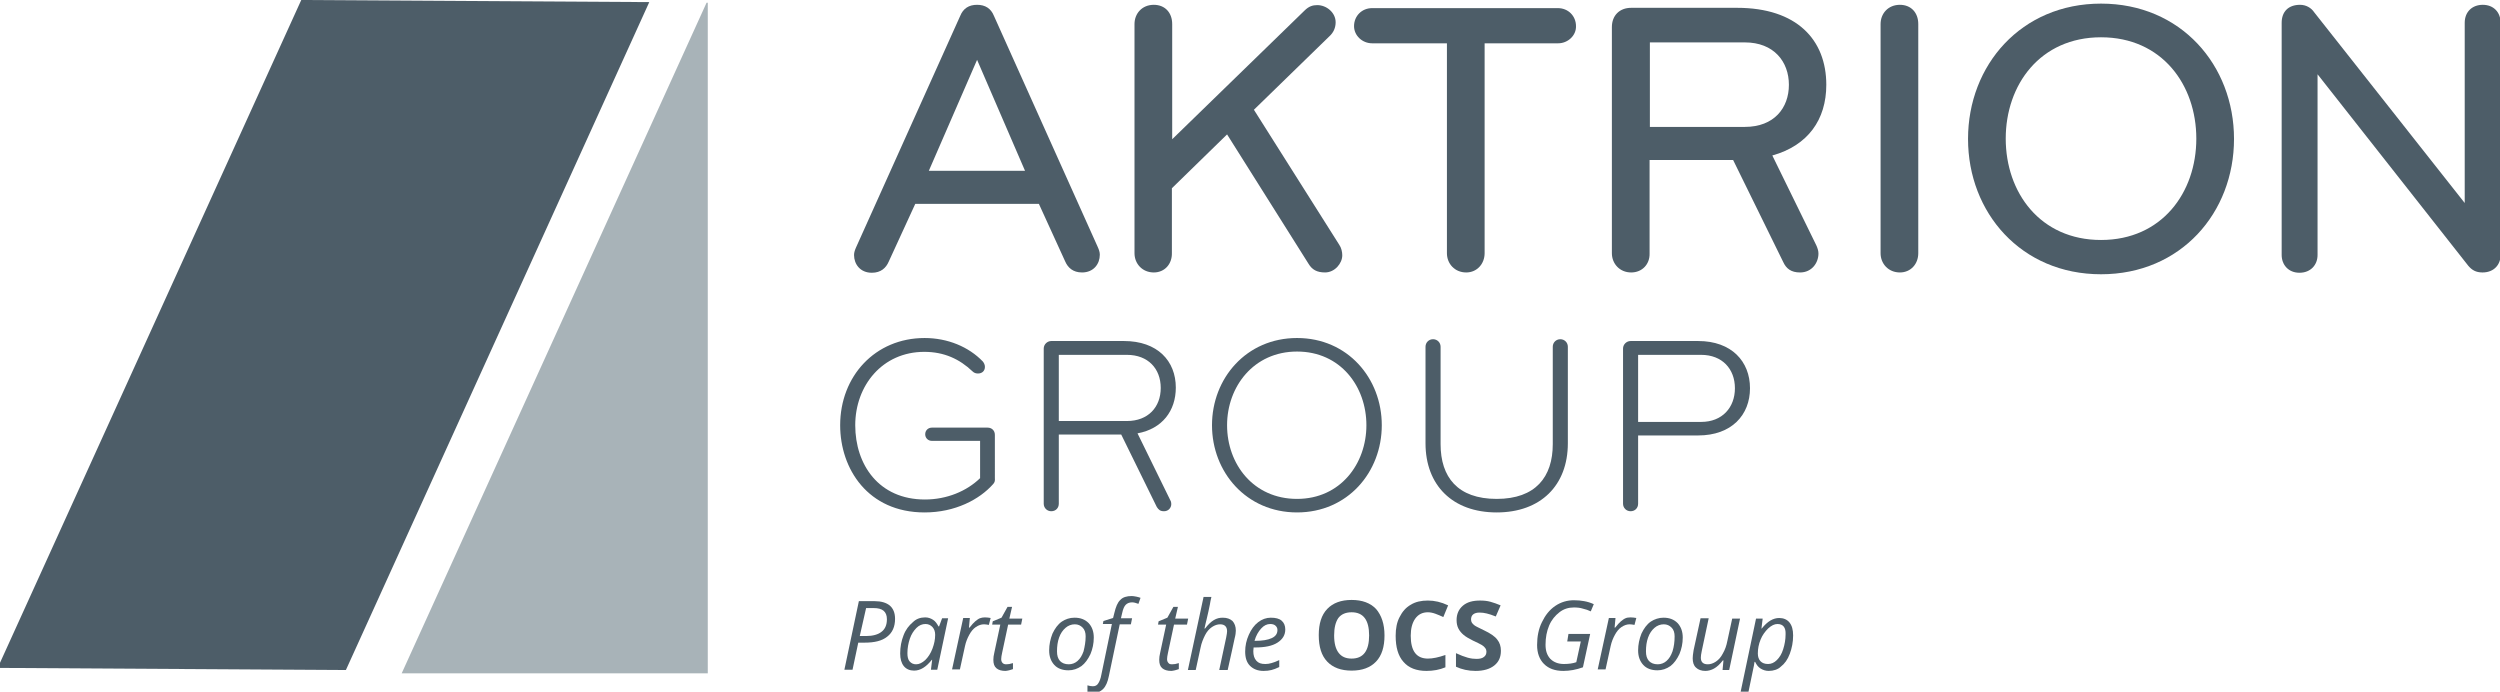 <?xml version="1.0" encoding="utf-8"?>
<!-- Generator: Adobe Illustrator 27.8.0, SVG Export Plug-In . SVG Version: 6.00 Build 0)  -->
<svg version="1.1" id="Layer_1" xmlns="http://www.w3.org/2000/svg" xmlns:xlink="http://www.w3.org/1999/xlink" x="0px" y="0px" viewBox="0 0 829 230" style="enable-background:new 0 0 829.2 230.4;" xml:space="preserve" width="300px" height="83px" preserveAspectRatio="none">
<style type="text/css">
	.st0{fill:#A8B3B8;}
	.st1{fill:#4D5D68;}
</style>
<g>
	<polygon class="st0" points="234.7,0.9 234.7,223.9 133.2,223.9 234.3,0.9 	"/>
	<polygon class="st1" points="215.3,0.7 114.7,222.8 0,222.1 0,220.4 99.9,0 	"/>
	<g>
		<g>
			<path class="st1" d="M329.3,161c-4.5,5.1-12.6,9.4-22.7,9.4c-18.8,0-28-14.5-28-29c0-16.3,11.6-29,28-29c7.6,0,14.6,2.9,19.3,7.8
				c0.4,0.5,0.7,1.1,0.7,1.8c0,1.3-0.9,2.2-2.3,2.2c-0.7,0-1.3-0.2-1.8-0.7c-4.3-4.1-9.4-6.5-16-6.5c-13.9,0-22.9,11.2-22.9,24.4
				c0,13.1,7.8,24.7,23.1,24.7c7.3,0,13.9-2.8,18.3-7.1v-12.4h-16c-1.2,0-2.2-0.9-2.2-2.2c0-1.3,1-2.2,2.2-2.2h18.5
				c1.3,0,2.4,0.9,2.4,2.4V159C330,159.9,329.8,160.5,329.3,161z"/>
			<path class="st1" d="M377.2,144.1l10.9,22.3c0.2,0.3,0.3,0.8,0.3,1.2c0,1.3-1,2.4-2.4,2.4c-1.3,0-1.8-0.5-2.4-1.4l-11.8-24.1
				h-20.7v23c0,1.4-1,2.5-2.5,2.5c-1.4,0-2.5-1.1-2.5-2.5v-51.6c0-1.4,1.2-2.5,2.5-2.5h24.1c11.1,0,17.2,6.6,17.2,15.5
				C389.9,136.6,385.4,142.6,377.2,144.1z M373.7,118h-22.6v22h22.6c7,0,11.2-4.6,11.2-11C384.9,122.6,380.7,118,373.7,118z"/>
			<path class="st1" d="M430.1,170.4c-16.8,0-28.2-13.4-28.2-29s11.4-29,28.2-29s28.1,13.4,28.1,29S446.9,170.4,430.1,170.4z
				 M430.1,116.9c-14.4,0-23.2,11.7-23.2,24.5c0,12.9,8.7,24.5,23.2,24.5c14.4,0,23-11.7,23-24.5
				C453.1,128.5,444.5,116.9,430.1,116.9z"/>
			<path class="st1" d="M472.7,147.4v-32.1c0-1.4,1.1-2.5,2.5-2.5s2.5,1.1,2.5,2.5v32.4c0,10.9,5.6,18.2,18.6,18.2
				c12.9,0,18.6-7.3,18.6-18.2v-32.4c0-1.4,1.1-2.5,2.5-2.5c1.4,0,2.5,1.1,2.5,2.5v32.1c0,14-9,23-23.6,23
				C481.7,170.4,472.7,161.4,472.7,147.4z"/>
			<path class="st1" d="M563.1,144.8h-19.9v22.7c0,1.4-1,2.5-2.5,2.5c-1.4,0-2.5-1.1-2.5-2.5v-51.6c0-1.4,1.2-2.5,2.5-2.5h22.4
				c11.1,0,17.2,6.8,17.2,15.7C580.3,138,574.2,144.8,563.1,144.8z M564.1,118h-20.9v22.3h20.9c7,0,11.2-4.8,11.2-11.2
				C575.3,122.7,571.1,118,564.1,118z"/>
		</g>
		<g>
			<path class="st1" d="M364,82.1c0.4,0.9,0.7,1.7,0.7,2.6c0,3-2,5.9-5.9,5.9c-3,0-4.7-1.6-5.6-3.7l-8.7-19.1h-41L294.7,87
				c-0.9,2.1-2.6,3.7-5.6,3.7c-3.9,0-5.9-2.9-5.9-5.9c0-0.9,0.3-1.7,0.7-2.6l34.5-76.9c1-2.5,2.9-3.7,5.6-3.7s4.6,1.2,5.6,3.7
				L364,82.1z M324,19.9L308,56.8h31.9L324,19.9z"/>
			<path class="st1" d="M382.6,90.6c-3.8,0-6.4-2.9-6.4-6.4V8c0-3.5,2.5-6.4,6.4-6.4c3.7,0,6.1,2.6,6.1,6.4v38.3l43.9-42.8
				c1.4-1.4,2.7-1.8,4.2-1.8c3.1,0,6.1,2.5,6.1,5.7c0,1.8-0.7,3.4-2,4.6l-25.1,24.5l28.3,44.9c0.7,1,1,2.4,1,3.5
				c0,2.7-2.5,5.7-5.7,5.7c-2.7,0-4.3-0.9-5.5-2.9l-27-43l-18.3,17.9v21.5C388.7,87.8,386.2,90.6,382.6,90.6z"/>
			<path class="st1" d="M516.7,14.4h-24.4v69.8c0,3.5-2.5,6.4-6.1,6.4c-3.8,0-6.4-2.9-6.4-6.4V14.4H455c-3.3,0-6-2.6-6-5.7
				c0-3.4,2.6-6,6-6h61.6c3.4,0,6,2.6,6,6C522.7,11.8,519.9,14.4,516.7,14.4z"/>
			<path class="st1" d="M540.9,90.6c-3.8,0-6.4-2.9-6.4-6.4V9c0-3.8,2.5-6.4,6.4-6.4h35.1c19.8,0,29.6,10.6,29.6,25.6
				c0,11.6-6.1,20.2-17.9,23.5l14.6,29.9c0.4,0.9,0.7,1.8,0.7,2.7c0,3.1-2.2,6.3-6.1,6.3c-3,0-4.6-1.3-5.6-3.5l-16.6-33.9h-27.7
				v31.1C547.1,87.8,544.6,90.6,540.9,90.6z M547.1,14.1v28.1h31.5c9.7,0,14.6-6.3,14.6-14s-5-14.1-14.6-14.1H547.1z"/>
			<path class="st1" d="M630,90.6c-3.8,0-6.4-2.9-6.4-6.4V8c0-3.5,2.5-6.4,6.4-6.4c3.7,0,6.1,2.6,6.1,6.4v76.2
				C636.1,87.8,633.6,90.6,630,90.6z"/>
			<path class="st1" d="M696.7,91.2c-26.5,0-44.1-20.5-44.1-45c0-24.5,17.6-45,44.1-45c26.5,0,44.1,20.5,44.1,45
				C740.8,70.7,723.2,91.2,696.7,91.2z M696.7,12.4c-20.2,0-31.6,15.8-31.6,33.7s11.4,33.7,31.6,33.7c20.2,0,31.6-15.8,31.6-33.7
				S716.9,12.4,696.7,12.4z"/>
			<path class="st1" d="M823.2,90.6c-2.2,0-3.5-0.8-4.7-2.2l-50-63.7v60.1c0,3.3-2.3,5.9-6,5.9s-5.9-2.7-5.9-5.9V7.6
				c0-3.8,2.3-6,6.1-6c2,0,3.7,1,4.7,2.5l49.9,63.4V7.6c0-3.7,2.5-6,6-6c3.5,0,5.9,2.4,5.9,6v77.2C829.2,87.9,827.1,90.6,823.2,90.6
				z"/>
		</g>
	</g>
	<g>
		<path class="st1" d="M296.8,205.8c0,2.6-0.9,4.6-2.6,5.9c-1.7,1.4-4.2,2-7.5,2h-2.1l-1.9,9H280l4.8-22.8h5.2
			c2.2,0,3.9,0.5,5.1,1.5C296.2,202.4,296.8,203.8,296.8,205.8z M285.1,211.5h2.1c2.2,0,4-0.5,5.1-1.4c1.2-0.9,1.8-2.3,1.8-4.2
			c0-1.3-0.4-2.2-1.1-2.8c-0.7-0.6-1.8-0.9-3.3-0.9h-2.5L285.1,211.5z"/>
		<path class="st1" d="M306.8,205.3c1,0,1.8,0.3,2.6,0.8s1.3,1.3,1.8,2.2h0.2l1-2.7h2l-3.6,17.1h-2.1l0.4-3.3h-0.1
			c-1.9,2.4-3.8,3.6-5.9,3.6c-1.4,0-2.6-0.5-3.4-1.5c-0.8-1-1.2-2.4-1.2-4.2c0-2.2,0.4-4.2,1.1-6c0.7-1.9,1.8-3.3,3.1-4.4
			C303.8,205.8,305.2,205.3,306.8,205.3z M303.8,220.9c1,0,2-0.5,3-1.4c1-1,1.8-2.2,2.4-3.8s0.9-3.1,0.9-4.6c0-1.1-0.3-1.9-0.9-2.6
			c-0.6-0.6-1.3-1-2.3-1c-1.1,0-2.1,0.4-3,1.3c-0.9,0.9-1.7,2.1-2.2,3.6s-0.8,3.1-0.8,4.8c0,1.2,0.2,2.1,0.7,2.7
			C302.2,220.6,302.9,220.9,303.8,220.9z"/>
		<path class="st1" d="M326.6,205.3c0.7,0,1.3,0.1,1.9,0.2l-0.6,2.3c-0.6-0.1-1.1-0.2-1.6-0.2c-0.9,0-1.8,0.3-2.7,0.9
			s-1.6,1.5-2.2,2.6c-0.6,1.1-1.1,2.3-1.4,3.7l-1.7,7.8h-2.6l3.7-17.1h2.2l-0.3,3.2h0.2c0.8-1,1.4-1.7,1.9-2.1c0.5-0.4,1-0.8,1.5-1
			C325.4,205.4,326,205.3,326.6,205.3z"/>
		<path class="st1" d="M333.7,220.9c0.6,0,1.3-0.1,2.2-0.4v2c-0.4,0.1-0.8,0.3-1.3,0.4c-0.5,0.1-0.9,0.2-1.2,0.2
			c-1.3,0-2.3-0.3-3-0.9c-0.7-0.6-1-1.5-1-2.8c0-0.7,0.1-1.5,0.3-2.3l2-9.4H329l0.2-1.1l2.9-1.2l2-3.6h1.5l-0.9,3.9h4.3l-0.4,2h-4.3
			l-2,9.4c-0.2,0.9-0.3,1.6-0.3,2.1c0,0.6,0.2,1,0.5,1.3C332.8,220.8,333.2,220.9,333.7,220.9z"/>
		<path class="st1" d="M356.3,205.4c2,0,3.5,0.6,4.7,1.8c1.1,1.2,1.7,2.8,1.7,4.8c0,2-0.4,3.8-1.1,5.5c-0.8,1.7-1.8,3.1-3,4
			c-1.3,0.9-2.7,1.4-4.3,1.4c-2,0-3.6-0.6-4.7-1.8c-1.1-1.2-1.7-2.8-1.7-4.8c0-2,0.4-3.8,1.1-5.6c0.8-1.7,1.8-3.1,3.1-4
			C353.3,205.9,354.7,205.4,356.3,205.4z M360,211.6c0-1.2-0.3-2.2-1-2.9c-0.7-0.7-1.5-1.1-2.6-1.1c-1.1,0-2.2,0.4-3.1,1.2
			c-0.9,0.8-1.6,1.8-2.1,3.2c-0.5,1.4-0.7,2.9-0.7,4.6c0,1.4,0.3,2.4,1,3.2c0.7,0.7,1.6,1.1,2.9,1.1c1.1,0,2.1-0.4,2.9-1.1
			c0.9-0.8,1.5-1.8,2-3.2C359.7,215,360,213.4,360,211.6z"/>
		<path class="st1" d="M362.6,230.4c-0.7,0-1.4-0.1-2-0.3v-2.2c0.7,0.2,1.2,0.3,1.8,0.3c0.8,0,1.4-0.3,1.8-1c0.4-0.6,0.8-1.6,1-2.8
			l3.5-16.9h-3l0.2-1l3.2-1l0.4-1.6c0.5-2.1,1.1-3.6,2-4.4c0.8-0.9,2.1-1.3,3.8-1.3c0.4,0,0.9,0.1,1.5,0.2c0.6,0.1,1.1,0.3,1.4,0.4
			l-0.7,2c-0.8-0.3-1.5-0.5-2.1-0.5c-0.9,0-1.6,0.3-2.1,0.8c-0.5,0.5-0.9,1.4-1.2,2.8l-0.4,1.7h3.7l-0.4,2h-3.7l-3.6,17.2
			c-0.4,2-1,3.4-1.9,4.3S363.9,230.4,362.6,230.4z"/>
		<path class="st1" d="M388.7,220.9c0.6,0,1.3-0.1,2.2-0.4v2c-0.4,0.1-0.8,0.3-1.3,0.4c-0.5,0.1-0.9,0.2-1.2,0.2
			c-1.3,0-2.3-0.3-3-0.9c-0.7-0.6-1-1.5-1-2.8c0-0.7,0.1-1.5,0.3-2.3l2-9.4h-2.7l0.2-1.1l2.9-1.2l2-3.6h1.5l-0.9,3.9h4.3l-0.4,2
			h-4.3l-2,9.4c-0.2,0.9-0.3,1.6-0.3,2.1c0,0.6,0.2,1,0.5,1.3C387.7,220.8,388.1,220.9,388.7,220.9z"/>
		<path class="st1" d="M404.3,222.8l2.3-10.8c0.2-1,0.3-1.7,0.3-2.1c0-1.5-0.8-2.3-2.3-2.3c-0.9,0-1.8,0.3-2.7,0.9
			c-0.9,0.6-1.7,1.5-2.3,2.7s-1.2,2.6-1.5,4.2l-1.6,7.4h-2.6l5.2-24.3h2.6c-0.2,0.9-0.4,1.7-0.5,2.5c-0.2,0.8-0.3,1.6-0.5,2.4
			c-0.2,0.8-0.4,1.7-0.6,2.6c-0.2,0.9-0.5,1.9-0.7,3h0.2c1-1.3,1.9-2.2,2.9-2.8c1-0.6,1.9-0.8,3-0.8c1.4,0,2.4,0.4,3.2,1.1
			c0.7,0.8,1.1,1.8,1.1,3.2c0,0.6-0.1,1.5-0.4,2.6c-0.4,2-1.2,5.5-2.3,10.5H404.3z"/>
		<path class="st1" d="M419,223.1c-1.9,0-3.4-0.6-4.5-1.7c-1.1-1.1-1.6-2.7-1.6-4.7c0-2,0.4-3.8,1.2-5.6c0.8-1.8,1.8-3.2,3.1-4.2
			s2.7-1.5,4.2-1.5c1.6,0,2.8,0.3,3.6,1c0.8,0.7,1.2,1.7,1.2,2.9c0,1.9-0.9,3.3-2.6,4.4c-1.7,1.1-4.2,1.6-7.4,1.6h-0.5l-0.1,1.2
			c0,1.4,0.3,2.4,1,3.2s1.6,1.1,3,1.1c0.7,0,1.3-0.1,2-0.3c0.7-0.2,1.6-0.5,2.6-1v2.3c-1,0.5-1.8,0.8-2.6,1S420,223.1,419,223.1z
			 M421.2,207.5c-1.1,0-2.1,0.5-3,1.5c-0.9,1-1.7,2.3-2.2,4.1h0.2c2.4,0,4.2-0.3,5.5-0.9c1.3-0.6,1.9-1.5,1.9-2.7
			c0-0.6-0.2-1-0.6-1.4C422.6,207.7,422,207.5,421.2,207.5z"/>
		<path class="st1" d="M459.1,211.3c0,3.8-0.9,6.7-2.8,8.7s-4.6,3-8.1,3s-6.2-1-8.1-3s-2.8-4.9-2.8-8.8c0-3.8,0.9-6.7,2.8-8.7
			c1.9-2,4.6-3,8.1-3c3.5,0,6.2,1,8.1,3C458.1,204.6,459.1,207.5,459.1,211.3z M442.4,211.3c0,2.6,0.5,4.5,1.5,5.8
			c1,1.3,2.4,1.9,4.3,1.9c3.9,0,5.8-2.6,5.8-7.7c0-5.1-1.9-7.7-5.8-7.7c-1.9,0-3.4,0.6-4.4,1.9C442.9,206.8,442.4,208.7,442.4,211.3
			z"/>
		<path class="st1" d="M473.5,203.6c-1.8,0-3.2,0.7-4.2,2.1c-1,1.4-1.5,3.3-1.5,5.7c0,5.1,1.9,7.6,5.7,7.6c1.6,0,3.5-0.4,5.8-1.2
			v4.1c-1.9,0.8-4,1.2-6.3,1.2c-3.3,0-5.9-1-7.6-3c-1.8-2-2.6-4.9-2.6-8.7c0-2.4,0.4-4.5,1.3-6.2c0.9-1.8,2.1-3.2,3.7-4.1
			c1.6-1,3.5-1.4,5.7-1.4c2.2,0,4.4,0.5,6.7,1.6l-1.6,3.9c-0.9-0.4-1.7-0.8-2.6-1.1C475.2,203.8,474.3,203.6,473.5,203.6z"/>
		<path class="st1" d="M497.7,216.4c0,2.1-0.7,3.7-2.2,4.9s-3.6,1.8-6.2,1.8c-2.4,0-4.6-0.5-6.5-1.4v-4.5c1.5,0.7,2.8,1.2,3.9,1.5
			c1.1,0.3,2,0.4,2.9,0.4c1.1,0,1.9-0.2,2.4-0.6c0.6-0.4,0.9-1,0.9-1.8c0-0.4-0.1-0.8-0.4-1.2c-0.2-0.3-0.6-0.7-1.1-1
			c-0.5-0.3-1.5-0.8-3-1.5c-1.4-0.7-2.4-1.3-3.1-1.9c-0.7-0.6-1.3-1.3-1.7-2.1c-0.4-0.8-0.6-1.7-0.6-2.8c0-2,0.7-3.6,2.1-4.8
			c1.4-1.2,3.3-1.7,5.7-1.7c1.2,0,2.3,0.1,3.4,0.4s2.2,0.7,3.4,1.2L496,205c-1.2-0.5-2.2-0.8-3-1c-0.8-0.2-1.6-0.3-2.4-0.3
			c-0.9,0-1.6,0.2-2.1,0.6c-0.5,0.4-0.7,1-0.7,1.7c0,0.4,0.1,0.8,0.3,1.1c0.2,0.3,0.5,0.6,0.9,0.9c0.4,0.3,1.5,0.8,3.1,1.6
			c2.1,1,3.6,2,4.4,3.1C497.3,213.7,497.7,214.9,497.7,216.4z"/>
		<path class="st1" d="M520.1,210.8h7.2l-2.4,11.1c-2.2,0.8-4.4,1.2-6.5,1.2c-2.8,0-4.9-0.8-6.4-2.3c-1.5-1.5-2.3-3.6-2.3-6.3
			c0-2.8,0.5-5.4,1.6-7.6c1.1-2.3,2.5-4.1,4.4-5.4c1.9-1.3,4-1.9,6.2-1.9c1.2,0,2.4,0.1,3.4,0.3c1.1,0.2,2.1,0.5,3.2,1l-1,2.4
			c-0.8-0.4-1.7-0.7-2.6-0.9c-0.9-0.3-1.9-0.4-3-0.4c-1.8,0-3.4,0.5-4.8,1.6c-1.4,1.1-2.6,2.5-3.4,4.4c-0.8,1.9-1.2,4-1.2,6.4
			c0,2,0.5,3.5,1.6,4.7c1.1,1.1,2.6,1.7,4.5,1.7c1.6,0,3-0.2,4.1-0.6l1.5-6.9h-4.5L520.1,210.8z"/>
		<path class="st1" d="M540.7,205.3c0.7,0,1.3,0.1,1.9,0.2l-0.6,2.3c-0.6-0.1-1.1-0.2-1.6-0.2c-0.9,0-1.8,0.3-2.7,0.9
			s-1.6,1.5-2.2,2.6c-0.6,1.1-1.1,2.3-1.4,3.7l-1.7,7.8h-2.6l3.7-17.1h2.2l-0.3,3.2h0.2c0.8-1,1.4-1.7,1.9-2.1c0.5-0.4,1-0.8,1.5-1
			C539.4,205.4,540,205.3,540.7,205.3z"/>
		<path class="st1" d="M551.6,205.4c2,0,3.5,0.6,4.7,1.8c1.1,1.2,1.7,2.8,1.7,4.8c0,2-0.4,3.8-1.1,5.5c-0.8,1.7-1.8,3.1-3,4
			c-1.3,0.9-2.7,1.4-4.3,1.4c-2,0-3.6-0.6-4.7-1.8c-1.1-1.2-1.7-2.8-1.7-4.8c0-2,0.4-3.8,1.1-5.6c0.8-1.7,1.8-3.1,3.1-4
			C548.6,205.9,550.1,205.4,551.6,205.4z M555.3,211.6c0-1.2-0.3-2.2-1-2.9c-0.7-0.7-1.5-1.1-2.6-1.1c-1.1,0-2.2,0.4-3.1,1.2
			c-0.9,0.8-1.6,1.8-2.1,3.2c-0.5,1.4-0.7,2.9-0.7,4.6c0,1.4,0.3,2.4,1,3.2c0.7,0.7,1.6,1.1,2.9,1.1c1.1,0,2.1-0.4,2.9-1.1
			c0.9-0.8,1.5-1.8,2-3.2C555.1,215,555.3,213.4,555.3,211.6z"/>
		<path class="st1" d="M566.6,205.6l-2.3,10.9c-0.2,0.9-0.3,1.7-0.3,2.2c0,1.5,0.8,2.2,2.3,2.2c0.9,0,1.8-0.3,2.7-0.9
			c0.9-0.6,1.7-1.5,2.3-2.7c0.7-1.2,1.2-2.6,1.5-4.2l1.6-7.4h2.6l-3.6,17.1h-2.2l0.3-3.2h-0.2c-1,1.3-2,2.2-2.9,2.7
			c-0.9,0.5-1.9,0.8-2.9,0.8c-1.3,0-2.4-0.4-3.1-1.1c-0.8-0.7-1.1-1.8-1.1-3.1c0-0.6,0.1-1.5,0.3-2.7l2.3-10.6H566.6z"/>
		<path class="st1" d="M586.5,223.1c-1,0-1.9-0.3-2.7-0.8c-0.8-0.5-1.3-1.2-1.8-2.2h-0.2l-0.1,0.6c0,0.3-0.1,0.6-0.2,1.1
			s-0.7,3.4-1.8,8.7h-2.6l5.2-24.8h2.2l-0.4,3.3h0.1c1.9-2.4,3.8-3.5,5.8-3.5c1.4,0,2.6,0.5,3.4,1.5c0.8,1,1.2,2.4,1.2,4.3
			c0,2.2-0.4,4.2-1.1,6.1s-1.7,3.3-3,4.3C589.6,222.6,588.1,223.1,586.5,223.1z M589.4,207.5c-1,0-2,0.5-3.1,1.5
			c-1,1-1.9,2.2-2.5,3.7s-0.9,3-0.9,4.6c0,1.1,0.3,2,0.9,2.6s1.4,0.9,2.5,0.9c1,0,2-0.4,2.9-1.3s1.6-2,2.1-3.6
			c0.5-1.6,0.8-3.2,0.8-5C592.2,208.7,591.3,207.5,589.4,207.5z"/>
	</g>
</g>
</svg>
